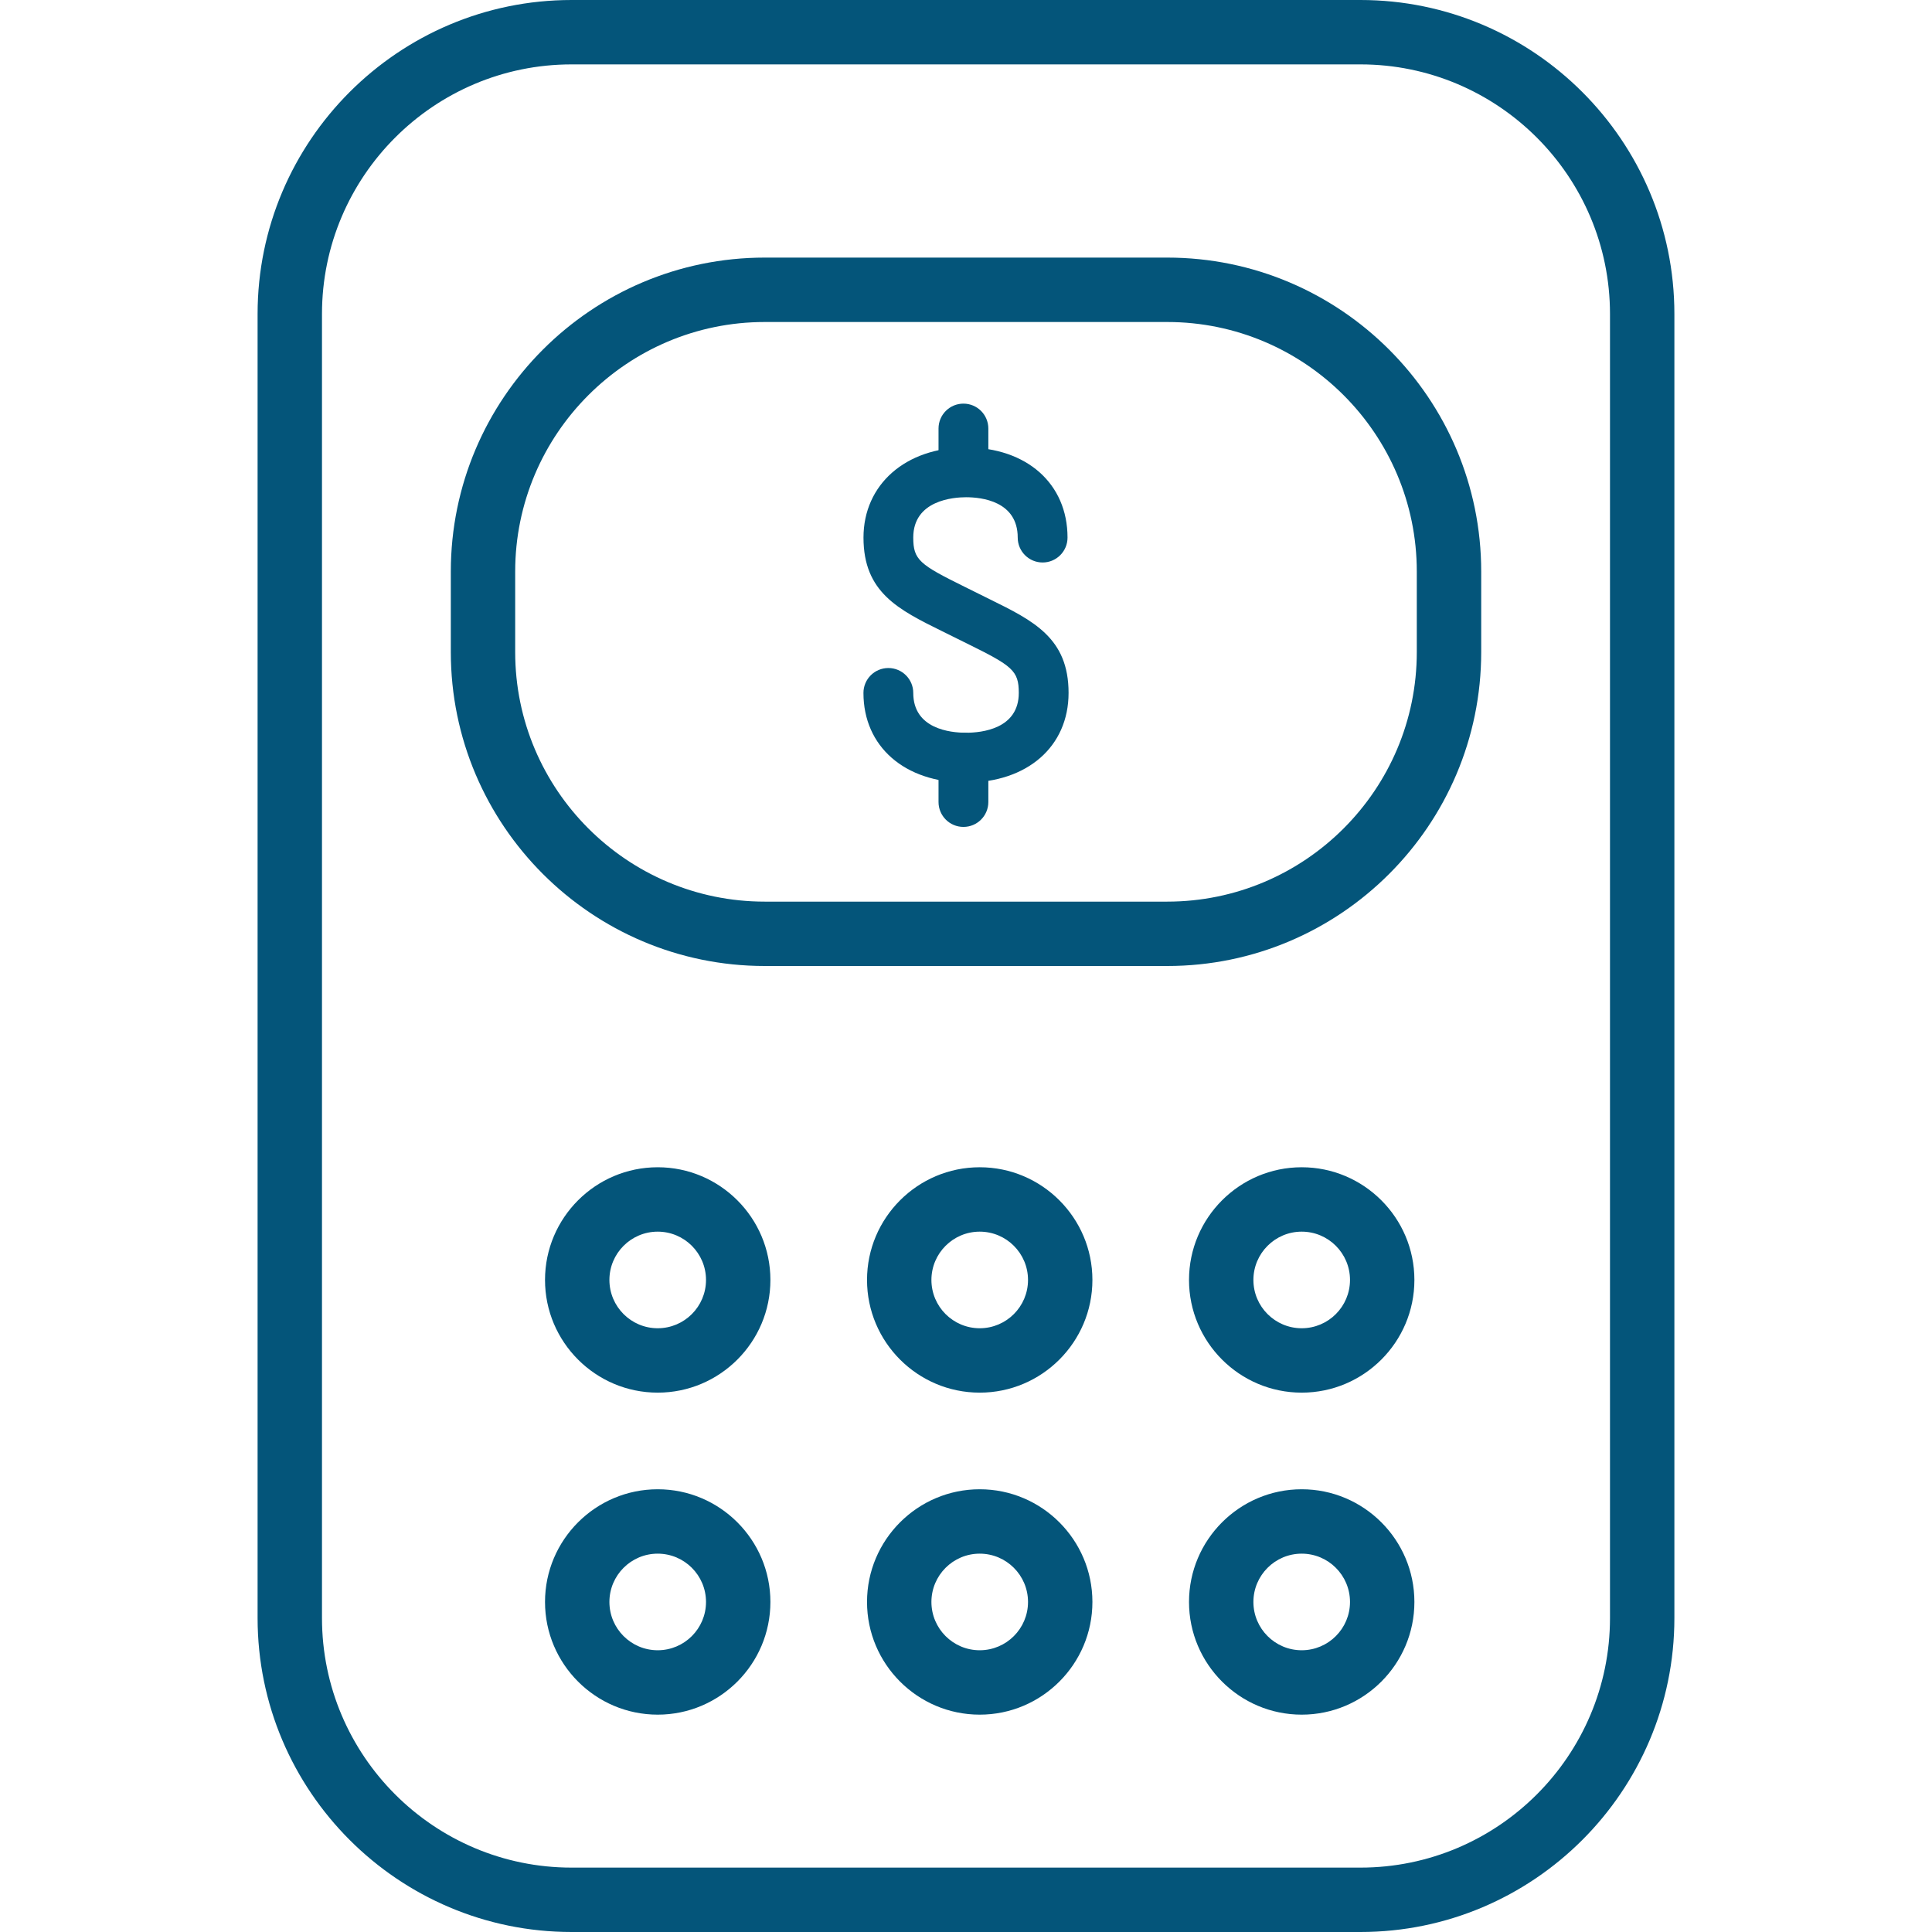 <?xml version="1.0" encoding="UTF-8"?>
<svg id="Layer_1" xmlns="http://www.w3.org/2000/svg" version="1.1" viewBox="0 0 100 100">
  <!-- Generator: Adobe Illustrator 29.6.0, SVG Export Plug-In . SVG Version: 2.1.1 Build 207)  -->
  <defs>
    <style>
      .st0 {
        fill: #04557a;
      }
    </style>
  </defs>
  <g>
    <path class="st0" d="M70.417,100H29.583c-8.96,0-16.25-7.29-16.25-16.25V16.25C13.333,7.288,20.623,0,29.583,0h40.833c8.96,0,16.25,7.288,16.25,16.25v67.5c0,8.96-7.29,16.25-16.25,16.25ZM29.583,3.333c-7.122,0-12.917,5.794-12.917,12.917v67.5c0,7.122,5.794,12.917,12.917,12.917h40.833c7.122,0,12.917-5.794,12.917-12.917V16.25c0-7.122-5.794-12.917-12.917-12.917H29.583Z"/>
    <path class="st0" d="M60.417,50h-20.833c-8.96,0-16.25-7.29-16.25-16.25v-4.167c0-8.962,7.29-16.25,16.25-16.25h20.833c8.96,0,16.25,7.288,16.25,16.25v4.167c0,8.96-7.29,16.25-16.25,16.25ZM39.583,16.667c-7.122,0-12.917,5.794-12.917,12.917v4.167c0,7.122,5.794,12.917,12.917,12.917h20.833c7.122,0,12.917-5.794,12.917-12.917v-4.167c0-7.122-5.794-12.917-12.917-12.917h-20.833Z"/>
    <path class="st0" d="M34.043,72.083c-3.216,0-5.833-2.617-5.833-5.833s2.617-5.833,5.833-5.833c3.216,0,5.833,2.617,5.833,5.833s-2.617,5.833-5.833,5.833ZM34.043,63.75c-1.379,0-2.5,1.121-2.5,2.5s1.121,2.5,2.5,2.5,2.5-1.121,2.5-2.5-1.121-2.5-2.5-2.5Z"/>
    <path class="st0" d="M50.71,72.083c-3.216,0-5.833-2.617-5.833-5.833s2.617-5.833,5.833-5.833c3.216,0,5.833,2.617,5.833,5.833s-2.617,5.833-5.833,5.833ZM50.71,63.75c-1.379,0-2.5,1.121-2.5,2.5s1.121,2.5,2.5,2.5,2.5-1.121,2.5-2.5-1.121-2.5-2.5-2.5Z"/>
    <path class="st0" d="M67.376,72.083c-3.216,0-5.833-2.617-5.833-5.833s2.617-5.833,5.833-5.833c3.216,0,5.833,2.617,5.833,5.833s-2.617,5.833-5.833,5.833ZM67.376,63.75c-1.379,0-2.5,1.121-2.5,2.5s1.121,2.5,2.5,2.5,2.5-1.121,2.5-2.5-1.121-2.5-2.5-2.5Z"/>
    <path class="st0" d="M34.043,88.75c-3.216,0-5.833-2.617-5.833-5.833s2.617-5.833,5.833-5.833c3.216,0,5.833,2.617,5.833,5.833s-2.617,5.833-5.833,5.833ZM34.043,80.417c-1.379,0-2.5,1.121-2.5,2.5s1.121,2.5,2.5,2.5,2.5-1.121,2.5-2.5-1.121-2.5-2.5-2.5Z"/>
    <path class="st0" d="M50.71,88.75c-3.216,0-5.833-2.617-5.833-5.833s2.617-5.833,5.833-5.833c3.216,0,5.833,2.617,5.833,5.833s-2.617,5.833-5.833,5.833ZM50.71,80.417c-1.379,0-2.5,1.121-2.5,2.5s1.121,2.5,2.5,2.5,2.5-1.121,2.5-2.5-1.121-2.5-2.5-2.5Z"/>
    <path class="st0" d="M67.376,88.75c-3.216,0-5.833-2.617-5.833-5.833s2.617-5.833,5.833-5.833c3.216,0,5.833,2.617,5.833,5.833s-2.617,5.833-5.833,5.833ZM67.376,80.417c-1.379,0-2.5,1.121-2.5,2.5s1.121,2.5,2.5,2.5,2.5-1.121,2.5-2.5-1.121-2.5-2.5-2.5Z"/>
  </g>
  <g>
    <path class="st0" d="M50,40.505c-3.175,0-5.308-1.864-5.308-4.639,0-.712.576-1.289,1.289-1.289.712,0,1.289.576,1.289,1.289,0,1.86,1.91,2.061,2.731,2.061.821,0,2.731-.202,2.731-2.061,0-1.159-.335-1.399-2.665-2.55l-1.291-.639c-2.28-1.125-4.082-2.016-4.082-4.852,0-2.747,2.183-4.665,5.308-4.665,3.143,0,5.253,1.875,5.253,4.665,0,.712-.576,1.289-1.289,1.289-.712,0-1.289-.576-1.289-1.289,0-1.884-1.871-2.088-2.676-2.088-.64,0-2.731.151-2.731,2.088,0,1.158.332,1.398,2.646,2.541l1.289.639c2.293,1.129,4.104,2.021,4.104,4.86,0,2.775-2.133,4.639-5.308,4.639Z"/>
    <path class="st0" d="M49.867,25.081c-.712,0-1.289-.576-1.289-1.289v-1.611c0-.712.576-1.289,1.289-1.289s1.289.576,1.289,1.289v1.611c0,.712-.576,1.289-1.289,1.289Z"/>
    <path class="st0" d="M49.867,42.801c-.712,0-1.289-.576-1.289-1.289v-2.295c0-.712.576-1.289,1.289-1.289s1.289.576,1.289,1.289v2.295c0,.712-.576,1.289-1.289,1.289Z"/>
  </g>
</svg>